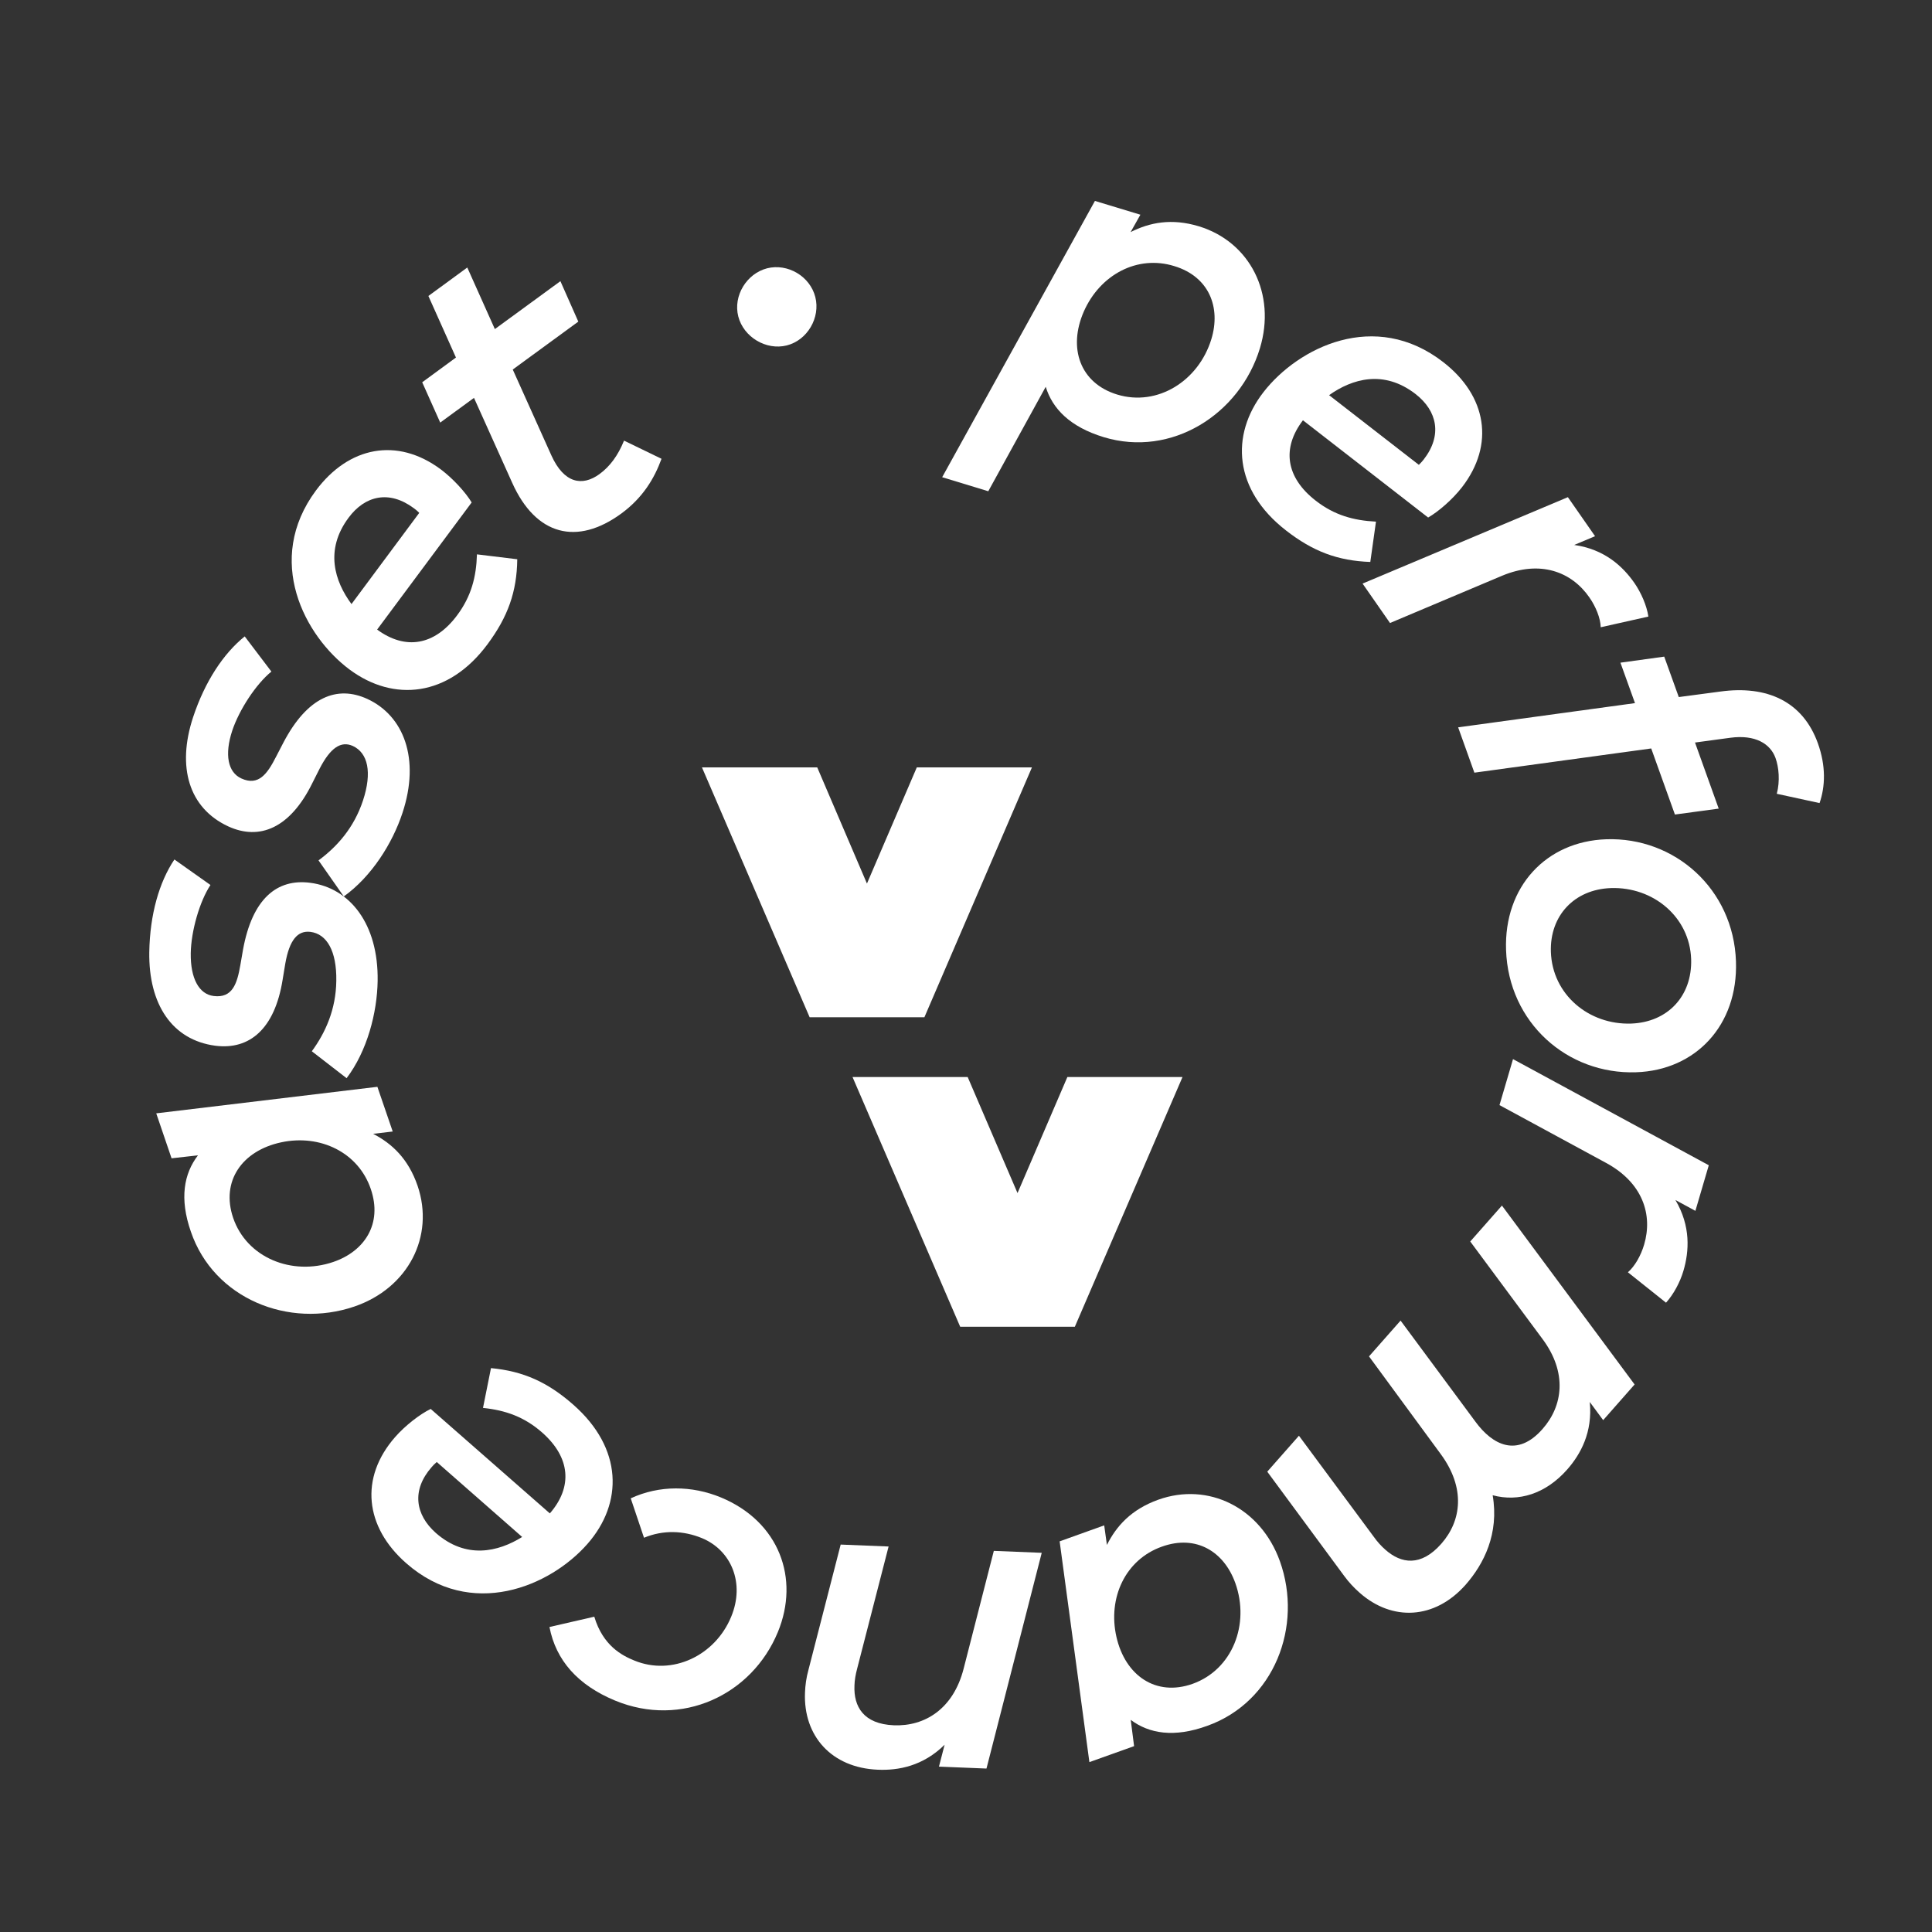 <?xml version="1.0" encoding="utf-8"?>
<!-- Generator: Adobe Illustrator 27.0.0, SVG Export Plug-In . SVG Version: 6.00 Build 0)  -->
<svg version="1.1" id="Capa_1" xmlns="http://www.w3.org/2000/svg" xmlns:xlink="http://www.w3.org/1999/xlink" x="0px" y="0px"
	 viewBox="0 0 150 150" style="enable-background:new 0 0 150 150;" xml:space="preserve">
<rect x="0" y="0" width="150" height="150" fill="#333333" stroke="none"/>
<style type="text/css">
	.st0{fill:#FFFFFF;}
	.st1{fill:#FFFFFF;}
	.st2{fill:#FFFFFF;}
	.st3{fill:#FFFFFF;}
	.st4{fill:#FFFFFF;}
</style>
<g>
	<polygon class="st2" points="71.18,59.58 67.31,68.6 63.45,59.58 54.5,59.58 62.86,78.98 71.77,78.98 80.12,59.58 	"/>
	<polygon class="st2" points="82.87,83.62 79,92.63 75.13,83.62 66.19,83.62 74.55,103.01 83.45,103.01 91.81,83.62 	"/>
	<g>
		<path class="st2" d="M81.19,30.03l-4.46,8.11l-3.58-1.09L85.01,15.6l3.53,1.07l-0.76,1.35c1.48-0.75,3.19-1.09,5.3-0.45
			c3.97,1.21,6.02,5.25,4.74,9.47c-1.56,5.13-6.87,8.5-12.13,6.9C83.07,33.14,81.71,31.73,81.19,30.03z M84.15,24.18
			c-1.25,2.85-0.29,5.57,2.58,6.45c3.14,0.96,6.33-1.06,7.32-4.3c0.75-2.46-0.17-4.85-2.88-5.67C88.3,19.77,85.41,21.33,84.15,24.18
			z"/>
		<path class="st2" d="M106.39,43.63c-2.53-0.09-4.46-0.82-6.55-2.45c-4.04-3.14-4.34-7.39-1.74-10.74
			c2.69-3.46,8.65-6.45,13.96-2.32c3.36,2.61,4.02,6.39,1.44,9.72c-0.74,0.95-1.83,1.89-2.62,2.34l-9.72-7.55
			c-1.65,2.16-1.34,4.43,0.99,6.24c1.45,1.13,2.94,1.54,4.68,1.63L106.39,43.63z M103.19,30.68l6.97,5.41
			c0.17-0.16,0.28-0.3,0.38-0.42c1.45-1.87,1.06-3.76-0.64-5.08C107.43,28.68,104.98,29.41,103.19,30.68z"/>
		<path class="st2" d="M122.22,42.31c2.34,0.33,3.77,1.65,4.68,2.96c0.51,0.74,0.95,1.73,1.08,2.6l-3.7,0.83
			c-0.02-0.71-0.38-1.6-0.89-2.33c-1.37-1.97-3.8-2.92-6.79-1.66l-8.68,3.66l-2.13-3.06l15.94-6.71l2.11,3.03L122.22,42.31z"/>
		<path class="st2" d="M130.04,63.24l-1.84-5.13l-13.73,1.88l-1.26-3.52l13.73-1.88l-1.13-3.14l3.4-0.47l1.13,3.14l3.24-0.43
			c3.6-0.49,6.39,0.76,7.56,4.02c0.63,1.76,0.58,3.34,0.13,4.64l-3.32-0.72c0.26-0.99,0.16-2.06-0.1-2.78
			c-0.4-1.11-1.58-1.83-3.51-1.57l-2.74,0.37l1.84,5.13L130.04,63.24z"/>
		<path class="st2" d="M127.02,83.25c-5.33,0.18-9.9-3.85-10.09-9.49c-0.17-4.92,3.11-8.44,7.78-8.6c5.31-0.18,9.88,3.86,10.07,9.48
			C134.95,79.61,131.64,83.1,127.02,83.25z M125.07,68.95c-2.84,0.1-4.75,2.14-4.66,4.95c0.11,3.32,2.95,5.68,6.23,5.57
			c2.84-0.1,4.75-2.14,4.66-5C131.19,71.19,128.35,68.84,125.07,68.95z"/>
		<path class="st2" d="M130.08,93.17c1.2,2.03,1.07,3.98,0.62,5.5c-0.25,0.86-0.76,1.82-1.35,2.47l-2.96-2.36
			c0.54-0.47,1.01-1.3,1.26-2.15c0.68-2.3-0.09-4.79-2.95-6.34l-8.28-4.49l1.05-3.57l15.2,8.24l-1.04,3.54L130.08,93.17z"/>
		<path class="st2" d="M105.56,123.66c-0.42-0.37-0.84-0.81-1.21-1.32l-5.96-8.08l2.46-2.79l5.82,7.86
			c0.27,0.38,0.57,0.71,0.89,0.99c1.23,1.09,2.76,1.33,4.34-0.46c1.58-1.79,1.89-4.33-0.03-6.95l-5.58-7.6l2.45-2.78l5.82,7.86
			c1.33,1.81,3.24,2.79,5.2,0.56c1.59-1.8,1.94-4.38,0-6.99l-5.61-7.57l2.46-2.79l10.3,13.89l-2.44,2.77l-1.04-1.41
			c0.23,2.35-0.71,4.06-1.76,5.25c-1.67,1.89-3.78,2.53-5.78,1.99c0.51,2.99-0.68,5.33-2.1,6.95
			C111.39,125.75,108.08,125.89,105.56,123.66z"/>
		<path class="st2" d="M87.79,133.53l0.26,2.04l-3.47,1.24l-2.31-17.14l3.46-1.24l0.21,1.52c0.74-1.48,1.9-2.76,3.98-3.51
			c3.9-1.4,7.96,0.62,9.45,4.77c1.81,5.05-0.44,10.92-5.63,12.78C91.16,134.93,89.22,134.6,87.79,133.53z M86.68,127.09
			c0.69,3.03,3.09,4.65,5.92,3.64c3.09-1.11,4.45-4.63,3.31-7.82c-0.87-2.43-3.03-3.79-5.7-2.83
			C87.38,121.08,85.99,124.05,86.68,127.09z"/>
		<path class="st2" d="M62.5,131.41c0.02-0.56,0.1-1.16,0.27-1.77l2.5-9.72l3.72,0.15l-2.44,9.48c-0.12,0.45-0.2,0.89-0.21,1.32
			c-0.07,1.64,0.71,2.98,3.05,3.08c2.4,0.1,4.63-1.26,5.43-4.41l2.34-9.13l3.72,0.15l-4.29,16.75l-3.69-0.15l0.44-1.7
			c-1.68,1.66-3.6,2.01-5.19,1.94C64.56,137.25,62.36,134.78,62.5,131.41z"/>
		<path class="st2" d="M46.14,125.52c0.68,2.27,2.17,3.02,3.1,3.4c2.95,1.22,6.29-0.38,7.53-3.4c1.08-2.61,0.01-5.15-2.27-6.1
			c-1.44-0.59-3-0.65-4.5-0.03l-1.03-3.06c2.22-1.03,4.75-1,7-0.07c4.53,1.88,6.14,6.3,4.42,10.46c-2.02,4.89-7.47,7.45-12.64,5.31
			c-2.89-1.2-4.59-3.12-5.09-5.71L46.14,125.52z"/>
		<path class="st2" d="M38.12,106.22c2.52,0.24,4.4,1.09,6.39,2.84c3.85,3.38,3.89,7.64,1.09,10.82c-2.89,3.29-9.02,5.92-14.07,1.48
			c-3.2-2.81-3.63-6.62-0.85-9.79c0.79-0.9,1.93-1.78,2.76-2.18l9.25,8.11c1.78-2.05,1.61-4.34-0.61-6.29
			c-1.38-1.21-2.84-1.72-4.58-1.9L38.12,106.22z M40.54,119.33l-6.63-5.82c-0.18,0.15-0.3,0.28-0.4,0.4
			c-1.56,1.78-1.28,3.68,0.33,5.11C36.19,121.08,38.68,120.49,40.54,119.33z"/>
		<path class="st2" d="M15.37,89.7l-2.05,0.23l-1.19-3.49l17.17-2.06l1.19,3.47l-1.52,0.18c1.47,0.76,2.73,1.94,3.45,4.03
			c1.34,3.93-0.73,7.95-4.91,9.38c-5.08,1.73-10.91-0.6-12.69-5.81C13.92,93.05,14.28,91.12,15.37,89.7z M21.83,88.69
			c-3.04,0.65-4.69,3.02-3.73,5.86c1.06,3.11,4.57,4.52,7.77,3.43c2.44-0.83,3.84-2.97,2.92-5.66
			C27.83,89.48,24.87,88.04,21.83,88.69z"/>
		<path class="st2" d="M16.34,68.71c-0.85,1.29-1.5,3.58-1.53,5.29c-0.03,1.96,0.64,3.19,1.78,3.33c1.46,0.18,1.82-0.96,2.07-2.4
			l0.21-1.21c0.72-3.94,2.63-5.52,5.22-5.18c3.07,0.4,5.3,3.19,5.23,7.62c-0.04,2.47-0.81,5.44-2.41,7.55l-2.7-2.09
			c1.06-1.45,1.87-3.24,1.9-5.46c0.04-2.33-0.74-3.65-2.01-3.81c-1-0.12-1.63,0.64-1.95,2.46l-0.21,1.27
			c-0.61,3.8-2.56,5.45-5.22,5.11c-3.35-0.44-5.19-3.21-5.13-7.27c0.05-2.93,0.77-5.43,1.95-7.19L16.34,68.71z"/>
		<path class="st2" d="M21.07,52.14c-1.2,0.98-2.5,2.97-3.04,4.59c-0.61,1.86-0.34,3.23,0.71,3.71c1.34,0.61,2.02-0.37,2.69-1.68
			l0.57-1.1c1.86-3.55,4.16-4.48,6.53-3.39c2.81,1.3,4.11,4.63,2.72,8.84c-0.77,2.35-2.4,4.95-4.56,6.49l-1.96-2.8
			c1.45-1.07,2.75-2.53,3.45-4.64c0.73-2.21,0.38-3.7-0.78-4.24c-0.92-0.42-1.75,0.13-2.59,1.77l-0.58,1.15
			c-1.71,3.45-4.07,4.44-6.51,3.32c-3.06-1.42-4-4.61-2.73-8.47c0.92-2.78,2.36-4.95,4.01-6.28L21.07,52.14z"/>
		<path class="st2" d="M40.16,43.42c-0.03,2.53-0.73,4.47-2.31,6.6c-3.05,4.11-7.3,4.49-10.7,1.97c-3.51-2.61-6.63-8.51-2.62-13.91
			c2.54-3.41,6.3-4.16,9.69-1.64c0.96,0.72,1.93,1.79,2.4,2.57l-7.34,9.87c2.19,1.61,4.46,1.25,6.22-1.12
			c1.09-1.47,1.48-2.97,1.53-4.72L40.16,43.42z M27.29,46.9l5.26-7.08c-0.16-0.17-0.3-0.27-0.43-0.37c-1.9-1.41-3.78-0.98-5.06,0.75
			C25.2,42.7,25.98,45.13,27.29,46.9z"/>
		<path class="st2" d="M44.9,24.97l-5.09,3.72l3,6.67c0.98,2.17,2.4,2.42,3.73,1.45c0.81-0.59,1.44-1.44,1.91-2.6l2.91,1.41
			c-0.56,1.54-1.46,3.03-3.12,4.25c-3.43,2.51-6.63,1.72-8.47-2.38l-2.97-6.6l-2.62,1.92l-1.4-3.13l2.62-1.92l-2.14-4.78l3.02-2.21
			l2.14,4.78l5.09-3.72L44.9,24.97z"/>
		<path class="st2" d="M63.3,23.06c0.41,1.61-0.62,3.36-2.22,3.76s-3.35-0.65-3.76-2.25c-0.41-1.61,0.65-3.33,2.24-3.74
			C61.16,20.43,62.89,21.45,63.3,23.06z"/>
	</g>
</g>
</svg>
